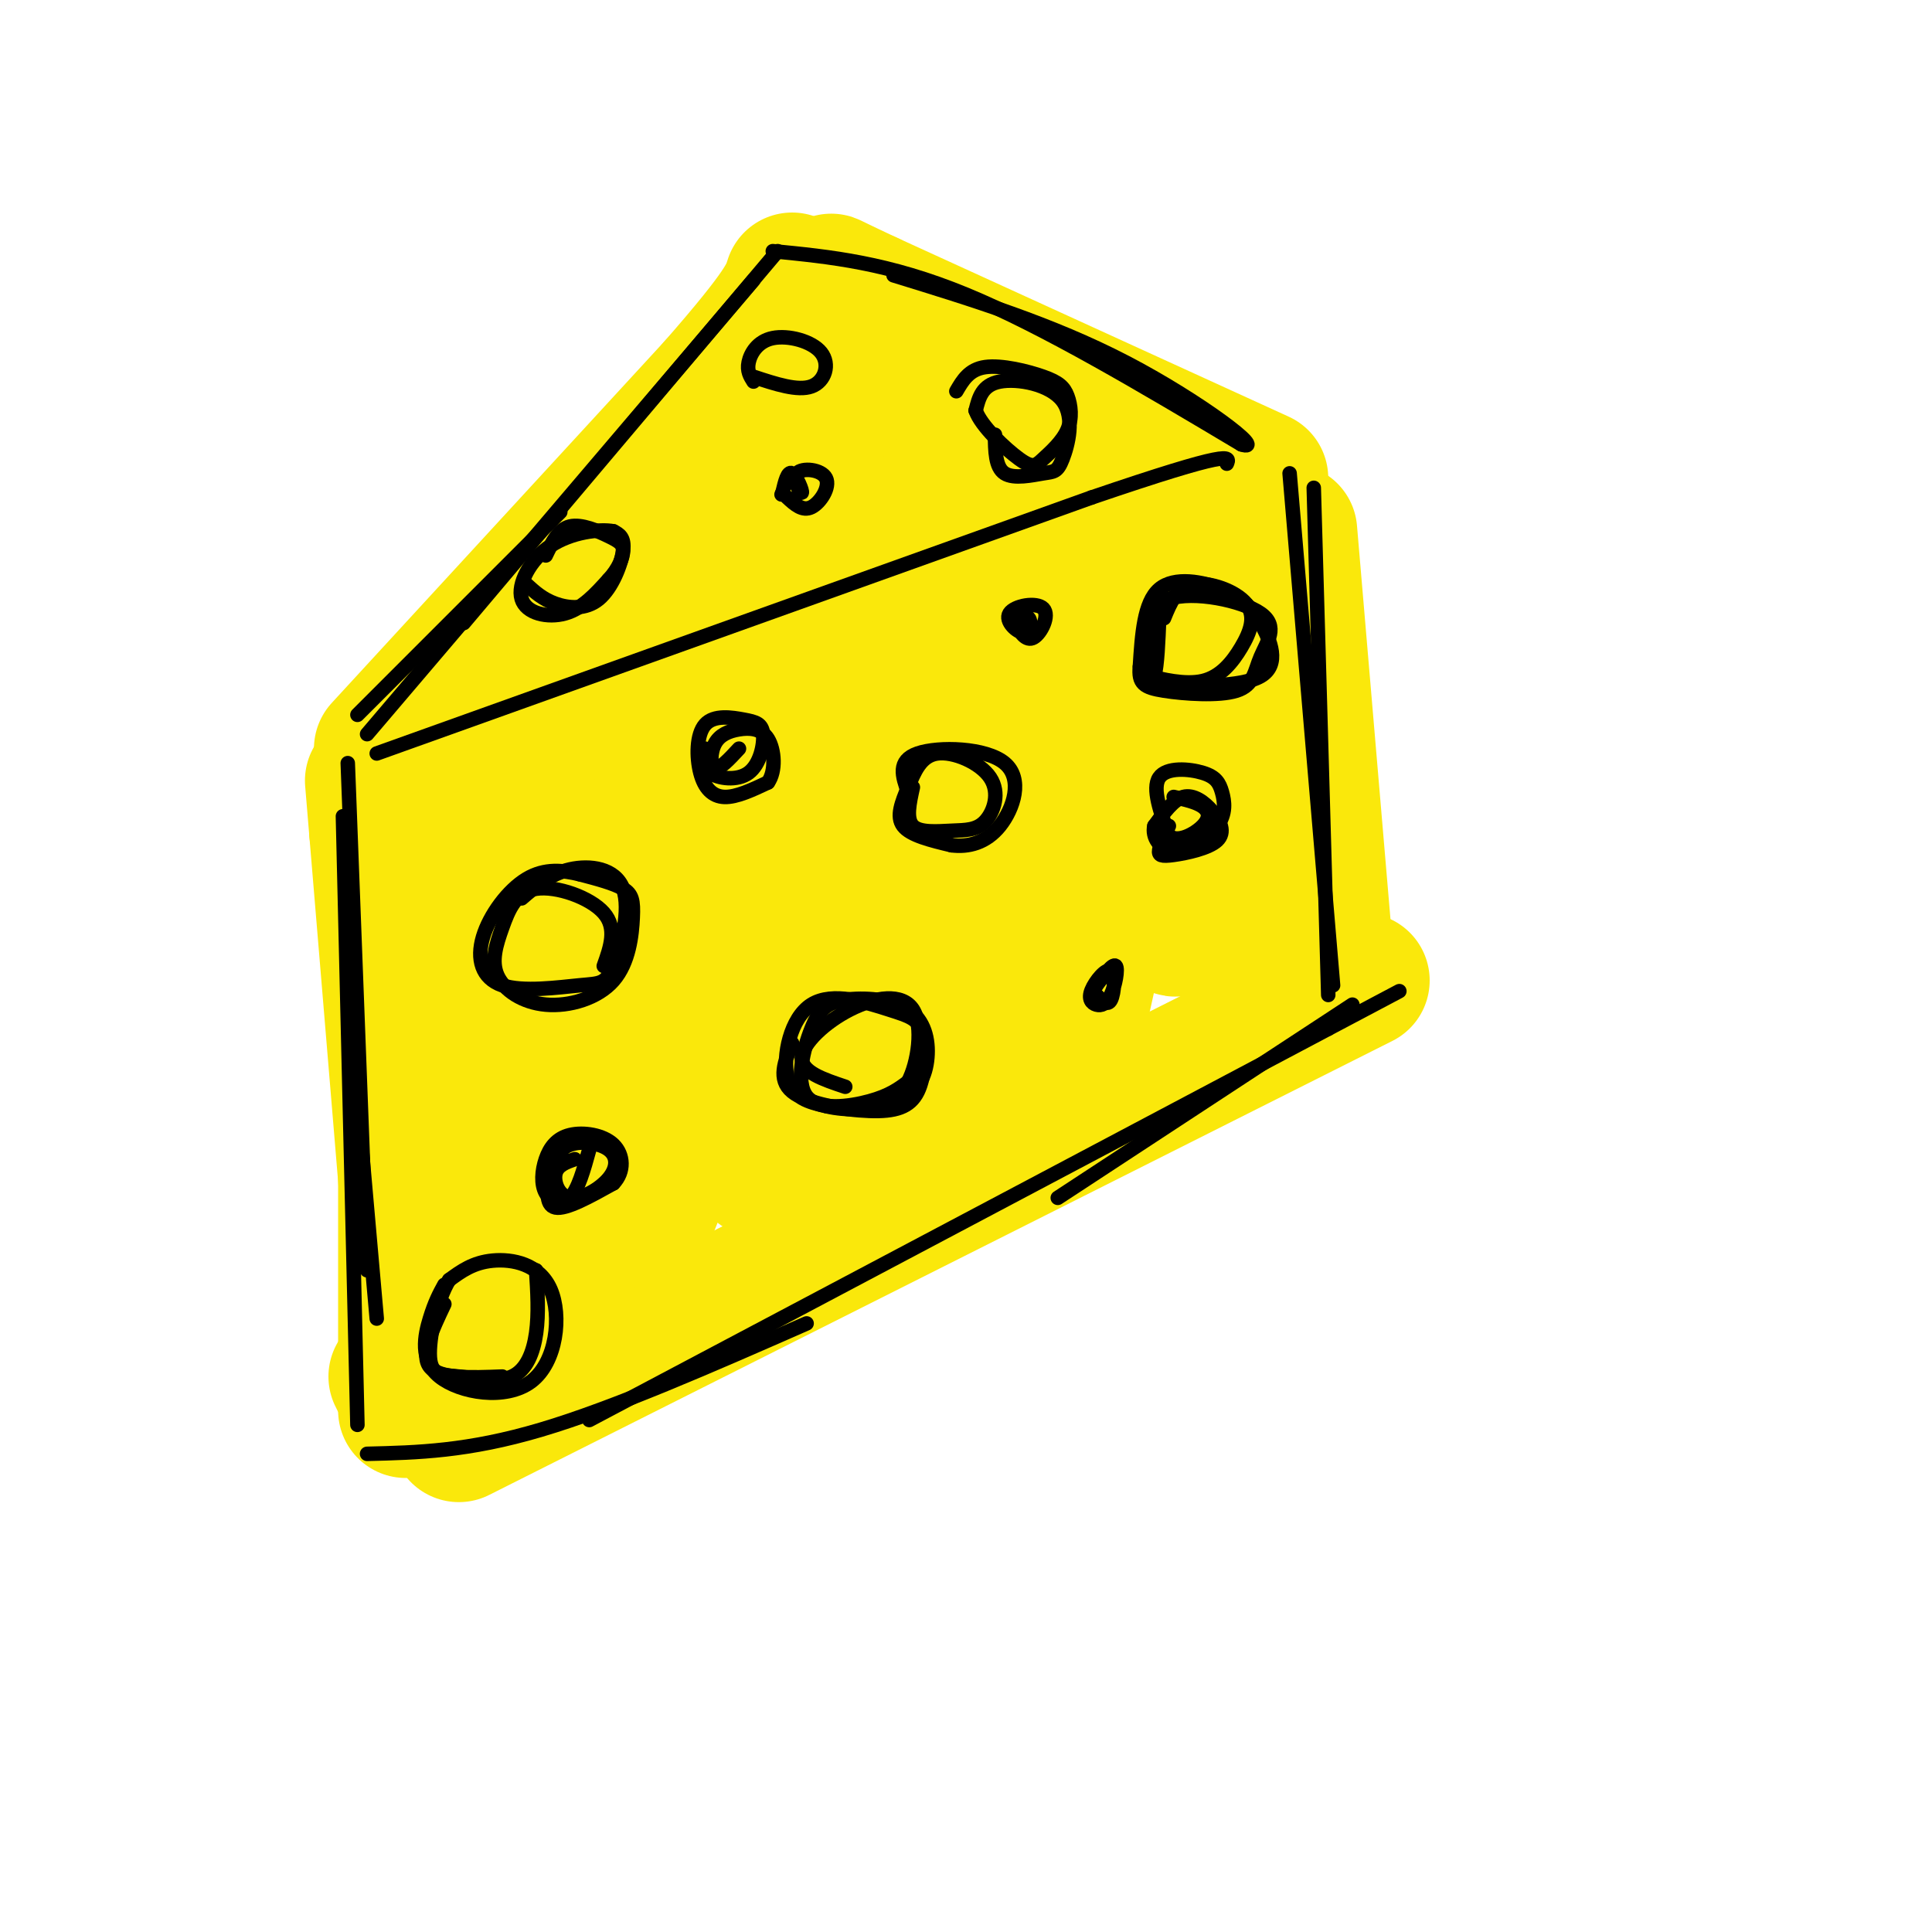 <svg viewBox='0 0 400 400' version='1.1' xmlns='http://www.w3.org/2000/svg' xmlns:xlink='http://www.w3.org/1999/xlink'><g fill='none' stroke='#fae80b' stroke-width='28' stroke-linecap='round' stroke-linejoin='round'><path d='M104,201c0.000,0.000 -3.000,4.000 -3,4'/><path d='M99,176c0.000,0.000 -8.000,89.000 -8,89'/><path d='M99,180c0.000,0.000 -10.000,109.000 -10,109'/><path d='M95,297c0.000,0.000 187.000,-94.000 187,-94'/><path d='M104,167c17.578,-8.511 35.156,-17.022 57,-25c21.844,-7.978 47.956,-15.422 61,-20c13.044,-4.578 13.022,-6.289 13,-8'/><path d='M235,114c4.833,-2.500 10.417,-4.750 16,-7'/><path d='M267,110c0.000,0.000 8.000,94.000 8,94'/><path d='M135,185c-7.243,12.218 -14.487,24.435 -18,39c-3.513,14.565 -3.296,31.476 -4,22c-0.704,-9.476 -2.329,-45.341 -3,-61c-0.671,-15.659 -0.388,-11.113 -3,4c-2.612,15.113 -8.120,40.793 -10,55c-1.880,14.207 -0.133,16.942 1,21c1.133,4.058 1.651,9.439 5,-3c3.349,-12.439 9.528,-42.697 14,-60c4.472,-17.303 7.236,-21.652 10,-26'/><path d='M127,176c-0.019,6.452 -5.068,35.584 -8,58c-2.932,22.416 -3.748,38.118 1,23c4.748,-15.118 15.060,-61.056 20,-84c4.940,-22.944 4.510,-22.893 2,-4c-2.510,18.893 -7.098,56.629 -8,72c-0.902,15.371 1.882,8.378 4,-3c2.118,-11.378 3.570,-27.140 7,-43c3.430,-15.860 8.837,-31.817 11,-37c2.163,-5.183 1.081,0.409 0,6'/><path d='M156,164c-2.755,22.432 -9.641,75.511 -7,71c2.641,-4.511 14.809,-66.612 17,-72c2.191,-5.388 -5.595,45.938 -8,67c-2.405,21.062 0.572,11.862 5,-3c4.428,-14.862 10.308,-35.386 17,-53c6.692,-17.614 14.198,-32.318 14,-24c-0.198,8.318 -8.099,39.659 -16,71'/><path d='M178,221c-4.434,18.467 -7.520,29.134 0,6c7.520,-23.134 25.646,-80.070 30,-81c4.354,-0.930 -5.065,54.146 -9,79c-3.935,24.854 -2.385,19.487 5,-8c7.385,-27.487 20.604,-77.093 24,-78c3.396,-0.907 -3.030,46.884 -5,65c-1.970,18.116 0.515,6.558 3,-5'/><path d='M226,199c3.908,-19.884 12.177,-67.093 15,-65c2.823,2.093 0.200,53.489 2,58c1.800,4.511 8.023,-37.862 12,-43c3.977,-5.138 5.708,26.961 7,38c1.292,11.039 2.146,1.020 3,-9'/><path d='M82,285c0.000,0.000 2.000,4.000 2,4'/><path d='M84,292c0.000,0.000 0.000,-85.000 0,-85'/><path d='M84,207c0.167,-16.667 0.583,-15.833 1,-15'/><path d='M87,280c0.000,0.000 -9.000,-108.000 -9,-108'/><path d='M78,172c-1.500,-18.000 -0.750,-9.000 0,0'/><path d='M79,155c0.000,0.000 69.000,-75.000 69,-75'/><path d='M148,80c14.167,-16.167 15.083,-19.083 16,-22'/><path d='M261,99c0.000,0.000 -81.000,-37.000 -81,-37'/><path d='M180,62c-13.356,-6.244 -6.244,-3.356 -4,-1c2.244,2.356 -0.378,4.178 -3,6'/><path d='M131,123c9.955,-14.368 19.911,-28.737 10,-17c-9.911,11.737 -39.687,49.579 -32,44c7.687,-5.579 52.839,-54.579 55,-57c2.161,-2.421 -38.668,41.737 -54,59c-15.332,17.263 -5.166,7.632 5,-2'/><path d='M115,150c17.503,-17.535 58.762,-60.373 65,-63c6.238,-2.627 -22.544,34.956 -36,53c-13.456,18.044 -11.586,16.548 4,-3c15.586,-19.548 44.889,-57.147 46,-54c1.111,3.147 -25.968,47.042 -32,59c-6.032,11.958 8.984,-8.021 24,-28'/><path d='M186,114c8.135,-10.645 16.472,-23.257 20,-26c3.528,-2.743 2.248,4.383 -2,17c-4.248,12.617 -11.465,30.723 -13,38c-1.535,7.277 2.611,3.723 9,-10c6.389,-13.723 15.022,-37.617 16,-34c0.978,3.617 -5.698,34.743 -4,36c1.698,1.257 11.771,-27.355 16,-35c4.229,-7.645 2.615,5.678 1,19'/><path d='M229,119c0.156,7.044 0.044,15.156 1,16c0.956,0.844 2.978,-5.578 5,-12'/><path d='M237,119c0.241,7.289 0.482,14.577 2,13c1.518,-1.577 4.314,-12.021 6,-12c1.686,0.021 2.262,10.506 4,12c1.738,1.494 4.640,-6.002 6,-8c1.360,-1.998 1.180,1.501 1,5'/></g>
<g fill='none' stroke='#000000' stroke-width='3' stroke-linecap='round' stroke-linejoin='round'><path d='M72,158c0.000,0.000 4.000,105.000 4,105'/><path d='M71,169c0.000,0.000 3.000,126.000 3,126'/><path d='M78,273c0.000,0.000 -6.000,-68.000 -6,-68'/><path d='M74,148c0.000,0.000 42.000,-42.000 42,-42'/><path d='M76,152c0.000,0.000 80.000,-94.000 80,-94'/><path d='M96,129c0.000,0.000 65.000,-77.000 65,-77'/><path d='M78,156c0.000,0.000 148.000,-53.000 148,-53'/><path d='M226,103c29.333,-10.000 28.667,-8.500 28,-7'/><path d='M160,52c11.917,1.167 23.833,2.333 40,9c16.167,6.667 36.583,18.833 57,31'/><path d='M257,92c5.667,1.844 -8.667,-9.044 -24,-17c-15.333,-7.956 -31.667,-12.978 -48,-18'/><path d='M267,98c0.000,0.000 9.000,106.000 9,106'/><path d='M272,101c0.000,0.000 3.000,105.000 3,105'/><path d='M76,301c10.417,-0.250 20.833,-0.500 36,-5c15.167,-4.500 35.083,-13.250 55,-22'/><path d='M122,294c0.000,0.000 153.000,-81.000 153,-81'/><path d='M275,213c25.500,-13.500 12.750,-6.750 0,0'/><path d='M280,208c0.000,0.000 -61.000,40.000 -61,40'/><path d='M125,200c1.395,-3.907 2.791,-7.815 0,-11c-2.791,-3.185 -9.768,-5.649 -14,-5c-4.232,0.649 -5.718,4.411 -7,8c-1.282,3.589 -2.358,7.005 -1,10c1.358,2.995 5.151,5.568 10,6c4.849,0.432 10.753,-1.276 14,-5c3.247,-3.724 3.836,-9.464 4,-13c0.164,-3.536 -0.096,-4.867 -2,-6c-1.904,-1.133 -5.452,-2.066 -9,-3'/><path d='M120,181c-3.335,-0.803 -7.174,-1.312 -11,1c-3.826,2.312 -7.639,7.444 -9,12c-1.361,4.556 -0.268,8.537 4,10c4.268,1.463 11.713,0.409 16,0c4.287,-0.409 5.417,-0.171 7,-4c1.583,-3.829 3.618,-11.723 2,-16c-1.618,-4.277 -6.891,-4.936 -11,-4c-4.109,0.936 -7.055,3.468 -10,6'/><path d='M164,216c-1.524,3.742 -3.047,7.483 0,10c3.047,2.517 10.665,3.809 16,4c5.335,0.191 8.387,-0.721 10,-4c1.613,-3.279 1.789,-8.926 1,-12c-0.789,-3.074 -2.541,-3.577 -7,-5c-4.459,-1.423 -11.623,-3.768 -16,-1c-4.377,2.768 -5.965,10.648 -5,15c0.965,4.352 4.482,5.176 8,6'/><path d='M171,229c4.256,1.097 10.895,0.839 15,-1c4.105,-1.839 5.677,-5.258 6,-9c0.323,-3.742 -0.603,-7.806 -4,-10c-3.397,-2.194 -9.264,-2.519 -13,-2c-3.736,0.519 -5.342,1.881 -7,6c-1.658,4.119 -3.370,10.993 -1,14c2.370,3.007 8.820,2.145 13,1c4.180,-1.145 6.090,-2.572 8,-4'/><path d='M188,224c2.064,-3.876 3.223,-11.565 1,-15c-2.223,-3.435 -7.829,-2.617 -13,0c-5.171,2.617 -9.906,7.033 -10,10c-0.094,2.967 4.453,4.483 9,6'/><path d='M119,240c-1.803,0.625 -3.606,1.249 -4,3c-0.394,1.751 0.620,4.627 3,5c2.380,0.373 6.125,-1.759 8,-4c1.875,-2.241 1.881,-4.592 0,-6c-1.881,-1.408 -5.649,-1.872 -8,-1c-2.351,0.872 -3.287,3.081 -4,6c-0.713,2.919 -1.204,6.548 1,7c2.204,0.452 7.102,-2.274 12,-5'/><path d='M127,245c2.326,-2.410 2.141,-5.934 0,-8c-2.141,-2.066 -6.240,-2.672 -9,-2c-2.760,0.672 -4.183,2.623 -5,5c-0.817,2.377 -1.028,5.178 0,7c1.028,1.822 3.294,2.663 5,1c1.706,-1.663 2.853,-5.832 4,-10'/><path d='M189,163c-0.723,3.267 -1.445,6.533 0,8c1.445,1.467 5.058,1.134 8,1c2.942,-0.134 5.212,-0.069 7,-2c1.788,-1.931 3.095,-5.857 1,-9c-2.095,-3.143 -7.593,-5.502 -11,-5c-3.407,0.502 -4.725,3.866 -6,7c-1.275,3.134 -2.507,6.038 -1,8c1.507,1.962 5.754,2.981 10,4'/><path d='M197,175c3.470,0.443 7.147,-0.448 10,-4c2.853,-3.552 4.884,-9.764 1,-13c-3.884,-3.236 -13.681,-3.496 -18,-2c-4.319,1.496 -3.159,4.748 -2,8'/><path d='M227,206c1.144,1.199 2.288,2.397 3,1c0.712,-1.397 0.992,-5.391 0,-6c-0.992,-0.609 -3.258,2.165 -4,4c-0.742,1.835 0.038,2.729 1,3c0.962,0.271 2.105,-0.081 3,-2c0.895,-1.919 1.541,-5.405 1,-6c-0.541,-0.595 -2.271,1.703 -4,4'/><path d='M227,204c-0.667,0.667 -0.333,0.333 0,0'/><path d='M240,128c-0.196,4.861 -0.393,9.721 -1,12c-0.607,2.279 -1.626,1.975 3,2c4.626,0.025 14.897,0.377 19,-2c4.103,-2.377 2.038,-7.482 0,-11c-2.038,-3.518 -4.049,-5.447 -8,-7c-3.951,-1.553 -9.843,-2.729 -13,0c-3.157,2.729 -3.578,9.365 -4,16'/><path d='M236,138c-0.336,3.527 0.824,4.343 5,5c4.176,0.657 11.368,1.154 15,0c3.632,-1.154 3.706,-3.959 5,-7c1.294,-3.041 3.810,-6.319 0,-9c-3.810,-2.681 -13.946,-4.766 -19,-3c-5.054,1.766 -5.027,7.383 -5,13'/><path d='M237,137c-1.100,2.549 -1.350,2.422 1,3c2.350,0.578 7.301,1.862 11,1c3.699,-0.862 6.146,-3.870 8,-7c1.854,-3.130 3.115,-6.381 1,-9c-2.115,-2.619 -7.604,-4.605 -11,-4c-3.396,0.605 -4.698,3.803 -6,7'/><path d='M242,171c-0.914,1.949 -1.828,3.897 -2,5c-0.172,1.103 0.399,1.359 3,1c2.601,-0.359 7.233,-1.333 9,-3c1.767,-1.667 0.668,-4.026 -1,-6c-1.668,-1.974 -3.905,-3.564 -6,-3c-2.095,0.564 -4.047,3.282 -6,6'/><path d='M239,171c-0.546,2.266 1.091,4.931 4,5c2.909,0.069 7.092,-2.460 9,-5c1.908,-2.540 1.542,-5.093 1,-7c-0.542,-1.907 -1.261,-3.167 -4,-4c-2.739,-0.833 -7.497,-1.238 -9,1c-1.503,2.238 0.248,7.119 2,12'/><path d='M242,173c1.821,1.619 5.375,-0.333 7,-2c1.625,-1.667 1.321,-3.048 0,-4c-1.321,-0.952 -3.661,-1.476 -6,-2'/><path d='M146,155c-0.376,1.892 -0.752,3.784 1,5c1.752,1.216 5.633,1.755 8,0c2.367,-1.755 3.220,-5.806 3,-8c-0.220,-2.194 -1.515,-2.533 -4,-3c-2.485,-0.467 -6.161,-1.063 -8,1c-1.839,2.063 -1.841,6.786 -1,10c0.841,3.214 2.526,4.918 5,5c2.474,0.082 5.737,-1.459 9,-3'/><path d='M159,162c1.679,-2.357 1.378,-6.750 0,-9c-1.378,-2.250 -3.833,-2.356 -6,-2c-2.167,0.356 -4.045,1.173 -5,3c-0.955,1.827 -0.987,4.665 0,5c0.987,0.335 2.994,-1.832 5,-4'/><path d='M210,129c1.231,1.938 2.462,3.876 4,3c1.538,-0.876 3.385,-4.566 2,-6c-1.385,-1.434 -6.000,-0.611 -7,1c-1.000,1.611 1.615,4.011 3,4c1.385,-0.011 1.538,-2.432 1,-3c-0.538,-0.568 -1.769,0.716 -3,2'/><path d='M92,270c-2.500,5.250 -5.000,10.500 -3,13c2.000,2.500 8.500,2.250 15,2'/><path d='M92,266c-0.972,1.770 -1.944,3.539 -3,7c-1.056,3.461 -2.194,8.612 2,12c4.194,3.388 13.722,5.011 19,1c5.278,-4.011 6.306,-13.657 4,-19c-2.306,-5.343 -7.944,-6.384 -12,-6c-4.056,0.384 -6.528,2.192 -9,4'/><path d='M93,265c-2.505,4.027 -4.268,12.096 -4,16c0.268,3.904 2.567,3.644 6,4c3.433,0.356 8.001,1.326 11,0c2.999,-1.326 4.428,-4.950 5,-9c0.572,-4.050 0.286,-8.525 0,-13'/><path d='M109,121c1.679,1.530 3.357,3.060 6,4c2.643,0.940 6.250,1.292 9,-1c2.750,-2.292 4.643,-7.226 5,-10c0.357,-2.774 -0.821,-3.387 -2,-4'/><path d='M127,110c-2.775,-0.536 -8.713,0.124 -13,3c-4.287,2.876 -6.923,7.967 -6,11c0.923,3.033 5.407,4.010 9,3c3.593,-1.010 6.297,-4.005 9,-7'/><path d='M126,120c2.142,-2.311 2.997,-4.589 3,-6c0.003,-1.411 -0.845,-1.957 -3,-3c-2.155,-1.043 -5.616,-2.584 -8,-2c-2.384,0.584 -3.692,3.292 -5,6'/><path d='M163,103c1.580,1.452 3.160,2.903 5,2c1.840,-0.903 3.941,-4.162 3,-6c-0.941,-1.838 -4.922,-2.256 -6,-1c-1.078,1.256 0.748,4.184 1,4c0.252,-0.184 -1.071,-3.481 -2,-4c-0.929,-0.519 -1.465,1.741 -2,4'/><path d='M162,102c-0.333,0.667 -0.167,0.333 0,0'/><path d='M206,90c0.035,3.376 0.070,6.753 2,8c1.930,1.247 5.755,0.365 8,0c2.245,-0.365 2.911,-0.211 4,-3c1.089,-2.789 2.601,-8.520 0,-12c-2.601,-3.480 -9.315,-4.709 -13,-4c-3.685,0.709 -4.343,3.354 -5,6'/><path d='M202,85c1.040,3.122 6.141,7.928 9,10c2.859,2.072 3.476,1.409 5,0c1.524,-1.409 3.955,-3.565 5,-6c1.045,-2.435 0.703,-5.147 0,-7c-0.703,-1.853 -1.766,-2.845 -5,-4c-3.234,-1.155 -8.638,-2.473 -12,-2c-3.362,0.473 -4.681,2.736 -6,5'/><path d='M156,78c4.584,1.514 9.167,3.027 12,2c2.833,-1.027 3.914,-4.595 2,-7c-1.914,-2.405 -6.823,-3.648 -10,-3c-3.177,0.648 -4.622,3.185 -5,5c-0.378,1.815 0.311,2.907 1,4'/></g>
</svg>